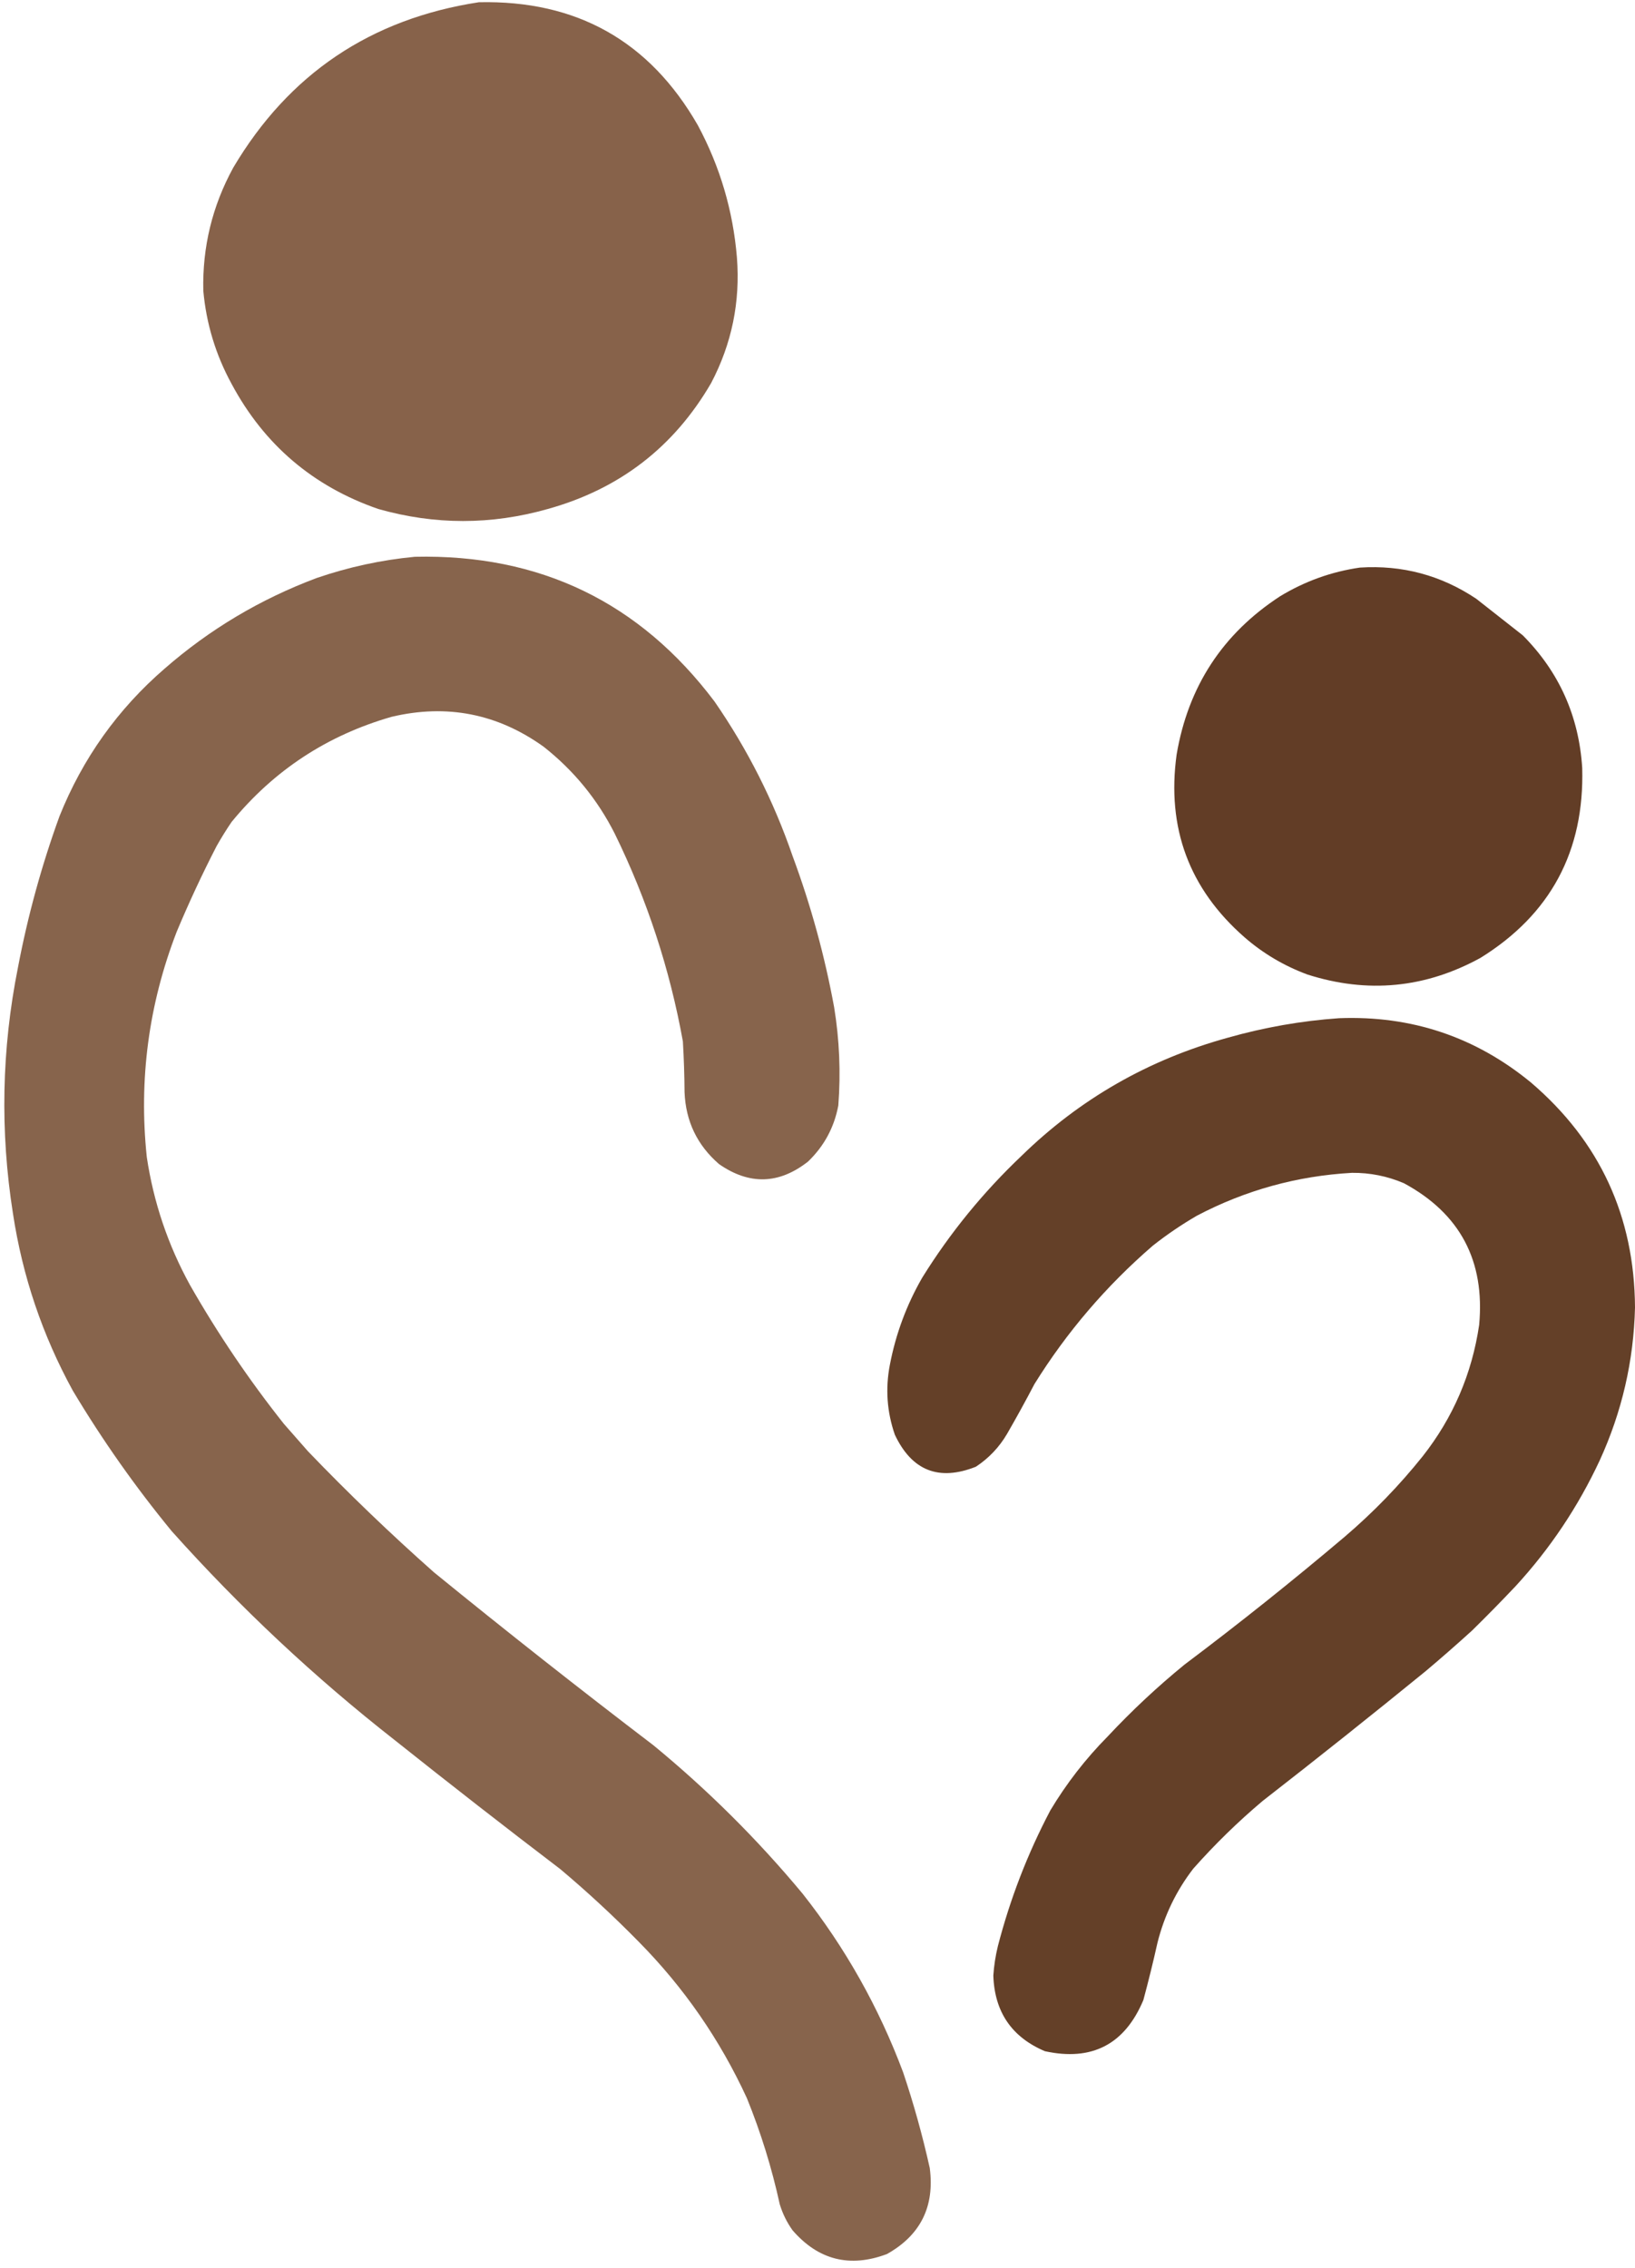 <?xml version="1.0" encoding="UTF-8"?>
<!DOCTYPE svg PUBLIC '-//W3C//DTD SVG 1.0//EN'
          'http://www.w3.org/TR/2001/REC-SVG-20010904/DTD/svg10.dtd'>
<svg clip-rule="evenodd" fill-rule="evenodd" height="2727.9" image-rendering="optimizeQuality" preserveAspectRatio="xMidYMid meet" shape-rendering="geometricPrecision" text-rendering="geometricPrecision" version="1.0" viewBox="1013.4 637.8 1967.1 2727.9" width="1967.1" xmlns="http://www.w3.org/2000/svg" xmlns:xlink="http://www.w3.org/1999/xlink" zoomAndPan="magnify"
><g id="change1_1"
  ><path d="M 1589.5,640.5 C 1707.04,637.835 1794.88,687.168 1853,788.5C 1879.68,838.235 1895.35,891.235 1900,947.5C 1904.16,1000.9 1893.83,1051.23 1869,1098.5C 1824.29,1175.49 1758.79,1225.99 1672.5,1250C 1604.47,1269.31 1536.47,1269.31 1468.5,1250C 1390,1222.83 1331.17,1172.66 1292,1099.5C 1272.92,1064.53 1261.59,1027.2 1258,987.5C 1256.8,934.97 1268.8,885.637 1294,839.5C 1360.77,726.808 1459.27,660.475 1589.5,640.5 Z" fill="#855f47" opacity=".98"
  /></g
  ><g id="change2_1"
  ><path d="M 1512.5,1307.5 C 1662.86,1304.1 1783.03,1362.1 1873,1481.5C 1912.76,1539.01 1944.09,1601.01 1967,1667.5C 1988.95,1726.68 2005.61,1787.35 2017,1849.5C 2023.36,1888.64 2025.02,1927.97 2022,1967.5C 2017.03,1993.95 2004.86,2016.45 1985.5,2035C 1950.59,2062.36 1914.92,2063.36 1878.5,2038C 1852.21,2015.25 1838.38,1986.42 1837,1951.5C 1836.85,1931.14 1836.19,1910.81 1835,1890.5C 1819.27,1803.3 1791.93,1719.97 1753,1640.5C 1732.23,1599.39 1703.73,1564.56 1667.5,1536C 1612.07,1496.23 1551.07,1484.23 1484.5,1500C 1406.97,1522.27 1342.8,1564.43 1292,1626.5C 1285.6,1635.9 1279.6,1645.57 1274,1655.5C 1256.63,1689.23 1240.63,1723.57 1226,1758.5C 1192.22,1845.97 1180.22,1936.3 1190,2029.5C 1198.15,2083.96 1215.49,2135.3 1242,2183.5C 1275.46,2242.11 1313.13,2297.77 1355,2350.5C 1364.67,2361.5 1374.33,2372.5 1384,2383.5C 1432.55,2434.05 1483.05,2482.55 1535.5,2529C 1622.41,2599.78 1710.41,2669.11 1799.5,2737C 1864.99,2790.83 1924.83,2850.33 1979,2915.5C 2030.36,2980.52 2070.7,3052.19 2100,3130.5C 2112.68,3168.22 2123.35,3206.55 2132,3245.5C 2138.08,3291.83 2120.92,3326.33 2080.5,3349C 2035.89,3365.75 1998.06,3356.25 1967,3320.5C 1960.11,3310.89 1954.95,3300.39 1951.5,3289C 1941.96,3245.33 1928.79,3202.83 1912,3161.5C 1879.62,3091.14 1836.28,3028.48 1782,2973.5C 1751.94,2942.87 1720.44,2913.7 1687.5,2886C 1620.62,2835.06 1554.29,2783.39 1488.5,2731C 1391.8,2655.32 1302.3,2571.48 1220,2479.5C 1176.15,2426.15 1136.48,2369.81 1101,2310.5C 1064.45,2243.84 1040.45,2172.84 1029,2097.5C 1013.36,1998.49 1015.36,1899.82 1035,1801.5C 1046.79,1739.47 1063.45,1678.81 1085,1619.5C 1112.88,1549.99 1155.05,1490.82 1211.5,1442C 1265.68,1394.72 1326.68,1358.39 1394.5,1333C 1432.97,1319.81 1472.3,1311.31 1512.5,1307.5 Z" fill="#845f47" opacity=".965"
  /></g
  ><g id="change3_1"
  ><path d="M 2649.5,1320.5 C 2700.49,1317.22 2747.16,1329.72 2789.5,1358C 2808.17,1372.67 2826.83,1387.33 2845.5,1402C 2889.18,1445.97 2913.02,1499.14 2917,1561.5C 2919.75,1661.53 2878.91,1737.7 2794.5,1790C 2728.08,1826.38 2658.75,1833.04 2586.5,1810C 2558.29,1799.57 2532.96,1784.57 2510.5,1765C 2444.07,1706.75 2416.91,1633.58 2429,1545.5C 2442.87,1463.52 2484.37,1400.02 2553.5,1355C 2583.28,1336.93 2615.28,1325.43 2649.5,1320.5 Z" fill="#5f3921" opacity=".974"
  /></g
  ><g id="change3_2"
  ><path d="M 2624.5,1862.5 C 2711.66,1859.16 2788.66,1885 2855.5,1940C 2938.18,2010.74 2979.85,2100.9 2980.5,2210.5C 2978.94,2274.76 2964.77,2336.09 2938,2394.5C 2912.02,2450.17 2878.35,2500.51 2837,2545.5C 2819.86,2563.64 2802.36,2581.47 2784.5,2599C 2766.13,2615.71 2747.46,2632.04 2728.5,2648C 2663.74,2700.76 2598.41,2752.76 2532.5,2804C 2502.73,2829.1 2474.9,2856.27 2449,2885.5C 2428.55,2912.08 2414.21,2941.75 2406,2974.5C 2400.84,2997.63 2395.17,3020.63 2389,3043.5C 2366.63,3096.84 2327.13,3117.34 2270.5,3105C 2230.56,3088.02 2209.89,3057.69 2208.5,3014C 2209.3,3002.01 2211.13,2990.17 2214,2978.5C 2228.71,2921.7 2249.71,2867.36 2277,2815.5C 2296.37,2783.12 2319.37,2753.46 2346,2726.5C 2374.97,2695.52 2405.81,2666.69 2438.5,2640C 2504.28,2590.57 2568.61,2539.23 2631.5,2486C 2665.77,2456.73 2696.94,2424.56 2725,2389.5C 2761.63,2342.99 2784.29,2290.32 2793,2231.5C 2800.16,2154.3 2769.99,2097.46 2702.5,2061C 2682.56,2052.48 2661.73,2048.31 2640,2048.5C 2574.07,2052.19 2511.9,2069.36 2453.5,2100C 2434.97,2110.76 2417.3,2122.76 2400.5,2136C 2344.42,2184.42 2296.92,2239.92 2258,2302.5C 2247.4,2322.75 2236.4,2342.75 2225,2362.5C 2215.55,2378.59 2203.05,2391.75 2187.5,2402C 2142.97,2419.65 2110.47,2406.82 2090,2363.5C 2080.49,2336.06 2078.49,2308.06 2084,2279.5C 2091.11,2242.28 2104.11,2207.28 2123,2174.5C 2156.4,2120.73 2196.23,2071.9 2242.5,2028C 2312.64,1959.57 2395.31,1912.24 2490.5,1886C 2534.51,1873.5 2579.17,1865.67 2624.5,1862.5 Z" fill="#5f3921" opacity=".962"
  /></g
></svg
>
